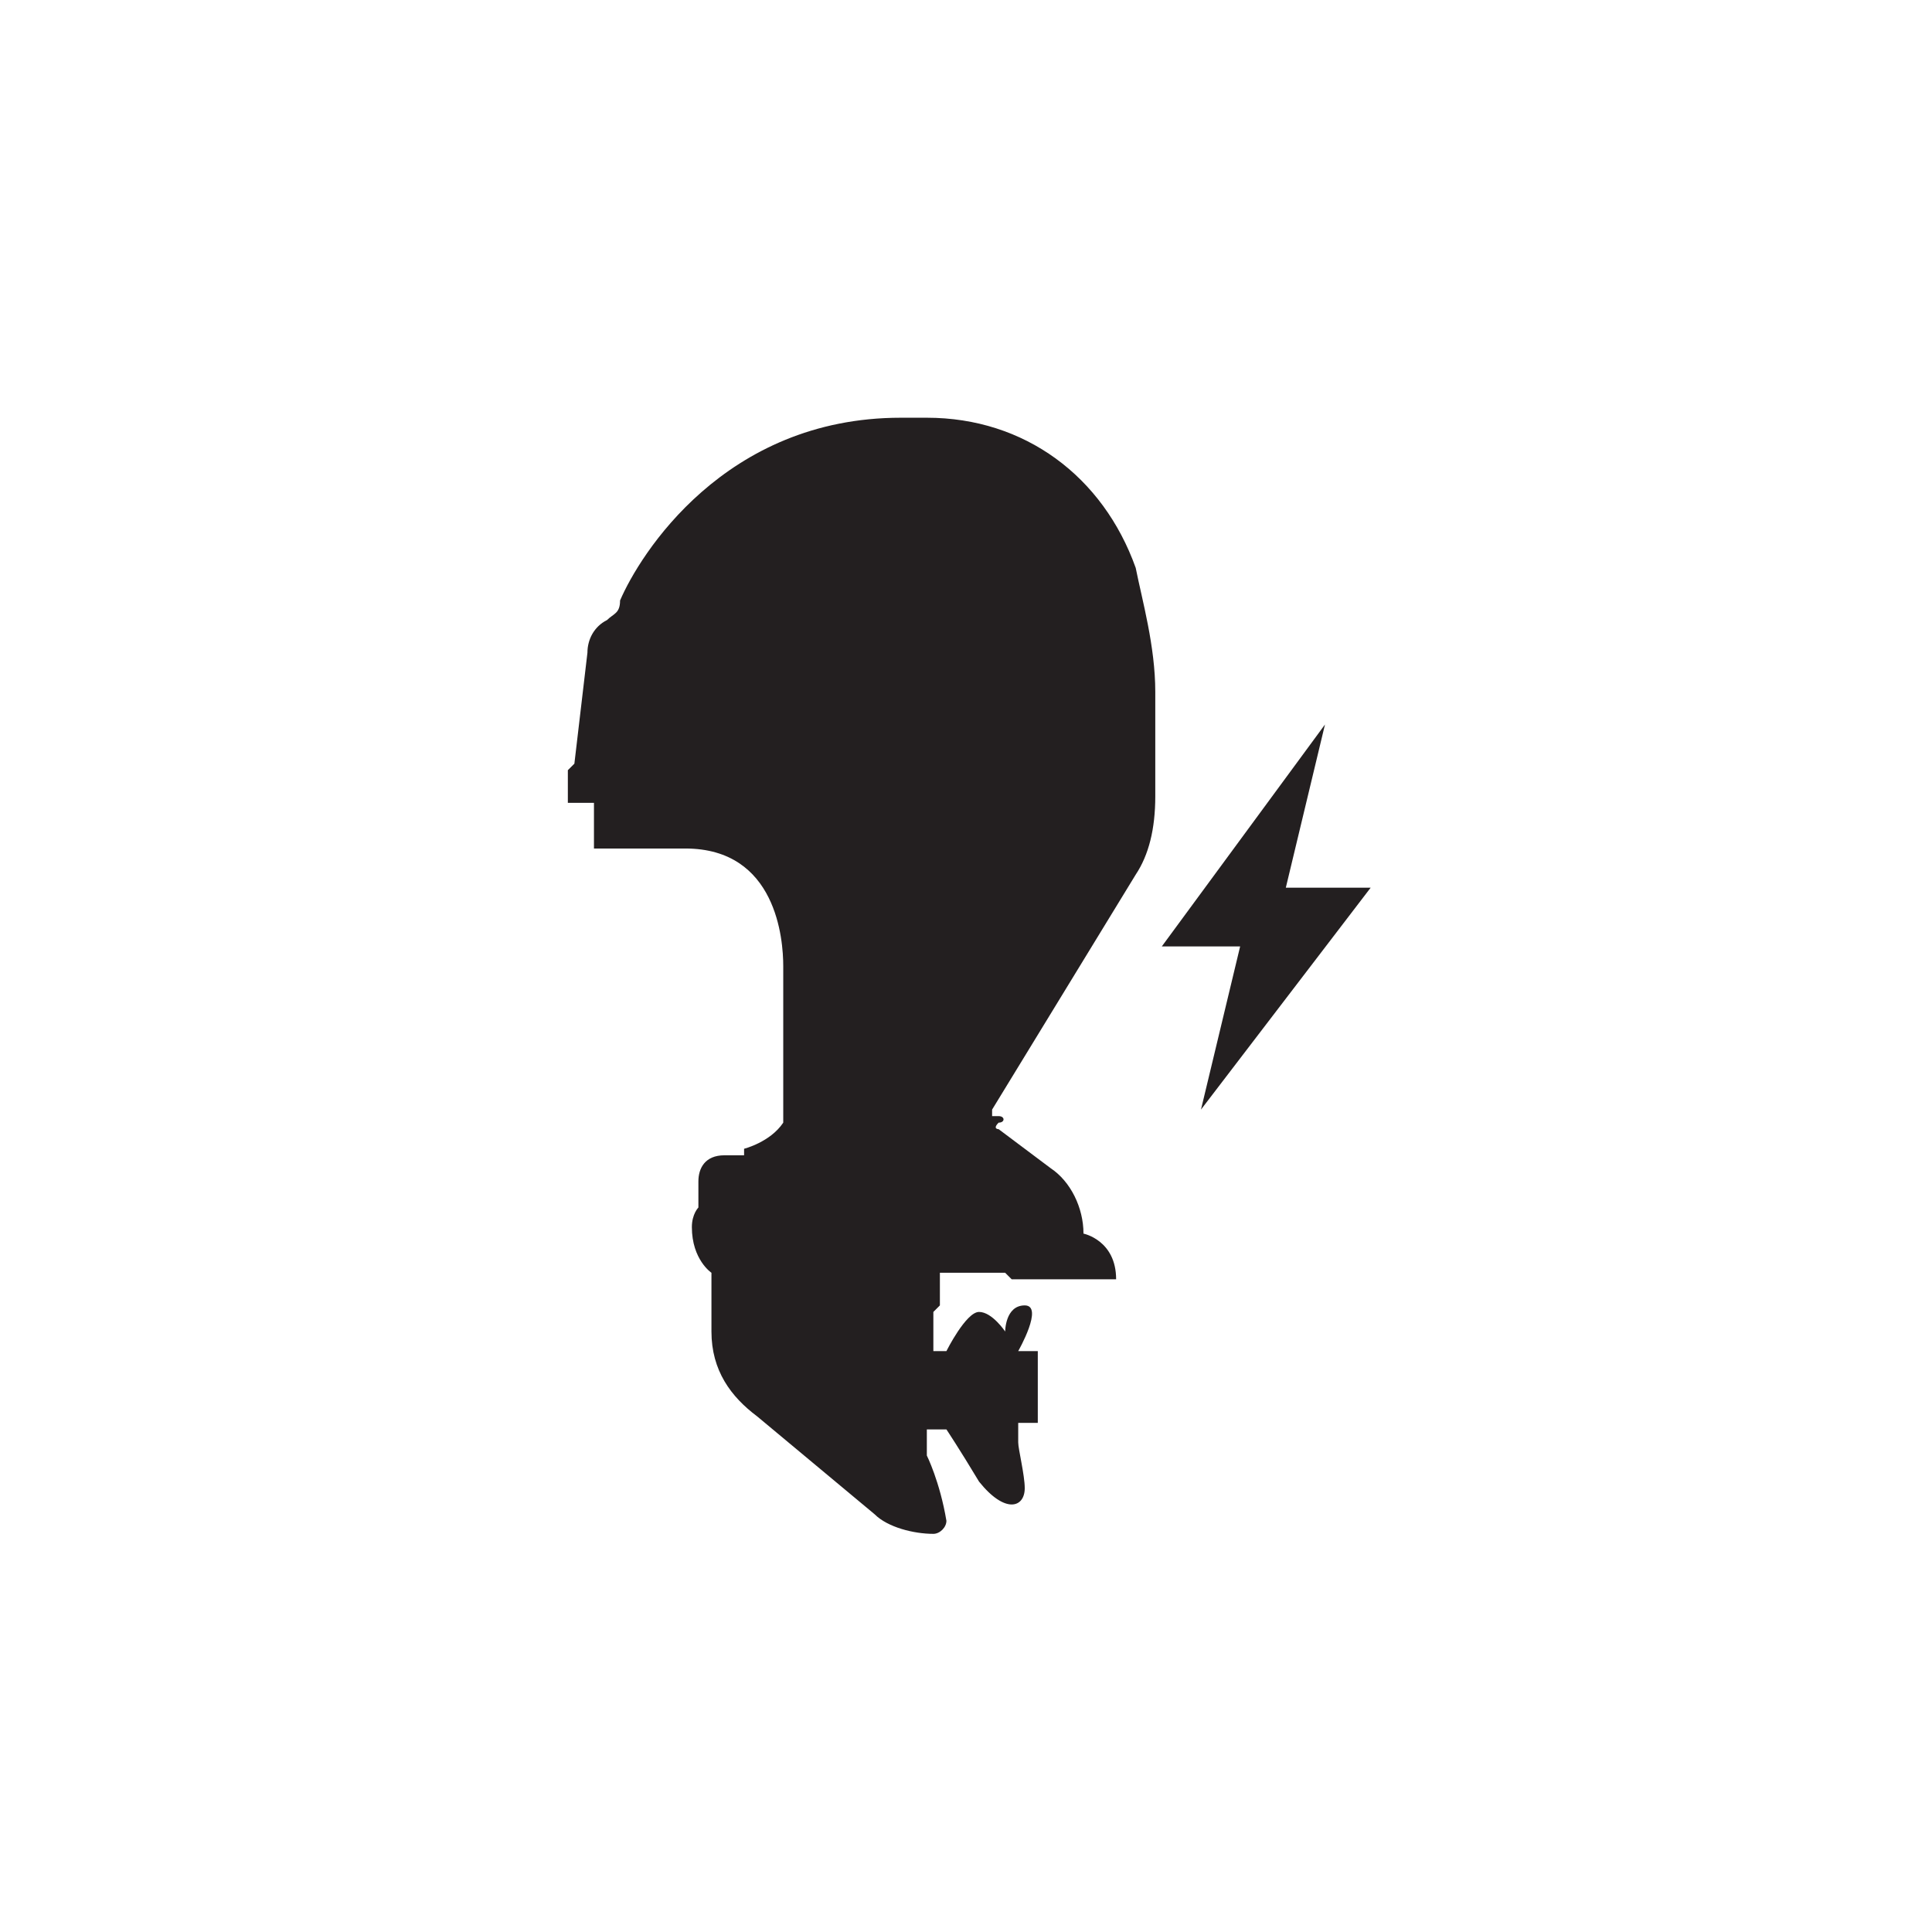 <?xml version="1.0" encoding="utf-8"?>
<svg xmlns="http://www.w3.org/2000/svg" xmlns:xlink="http://www.w3.org/1999/xlink" version="1.1" id="Layer_2_00000040561659047646946660000006708707374283003551_" x="0px" y="0px" viewBox="0 0 29.6 29.6" style="enable-background:new 0 0 29.6 29.6;">
<style type="text/css">
	.st0{fill:#231F20;}
</style>
<g id="Layer_1-2">
	<g>
		<path class="st0" d="M17.4,13.4L15.2,17c0,0.1,0,0.1,0,0.1h0.1c0.1,0,0.1,0.1,0,0.1c-0.1,0.1,0,0.1,0,0.1l0.8,0.6&#xD;&#xA;			c0.3,0.2,0.5,0.6,0.5,1c0,0,0.5,0.1,0.5,0.7h-1.6l-0.1-0.1h-1V20l-0.1,0.1v0.6h0.2c0,0,0.3-0.6,0.5-0.6s0.4,0.3,0.4,0.3&#xD;&#xA;			s0-0.4,0.3-0.4c0.3,0-0.1,0.7-0.1,0.7h0.3v1.1h-0.3c0,0,0,0.1,0,0.3c0,0.1,0.1,0.5,0.1,0.7c0,0.3-0.3,0.4-0.7-0.1&#xD;&#xA;			c-0.3-0.5-0.5-0.8-0.5-0.8h-0.3v0.4c0,0,0.2,0.4,0.3,1c0,0.1-0.1,0.2-0.2,0.2c-0.3,0-0.7-0.1-0.9-0.3l-1.8-1.5&#xD;&#xA;			c-0.4-0.3-0.7-0.7-0.7-1.3v-0.9c0,0-0.3-0.2-0.3-0.7c0-0.2,0.1-0.3,0.1-0.3v-0.4c0-0.2,0.1-0.4,0.4-0.4h0.3v-0.1&#xD;&#xA;			c0,0,0.4-0.1,0.6-0.4v-2.4c0-0.4-0.1-1.8-1.5-1.8H9.1v-0.1v-0.5v-0.1H8.7v-0.5l0.1-0.1L9,10C9,9.8,9.1,9.6,9.3,9.5l0,0&#xD;&#xA;			c0.1-0.1,0.2-0.1,0.2-0.3c0.3-0.7,1.6-2.8,4.3-2.8h0.4c1.5,0,2.7,0.9,3.2,2.3c0.1,0.5,0.3,1.2,0.3,1.9v1.6&#xD;&#xA;			C17.7,12.7,17.6,13.1,17.4,13.4"/>
		<polygon class="st0" points="19.7,13.6 20.3,11.1 17.8,14.5 19,14.5 18.4,17 21,13.6"/>
	</g>
</g>
</svg>